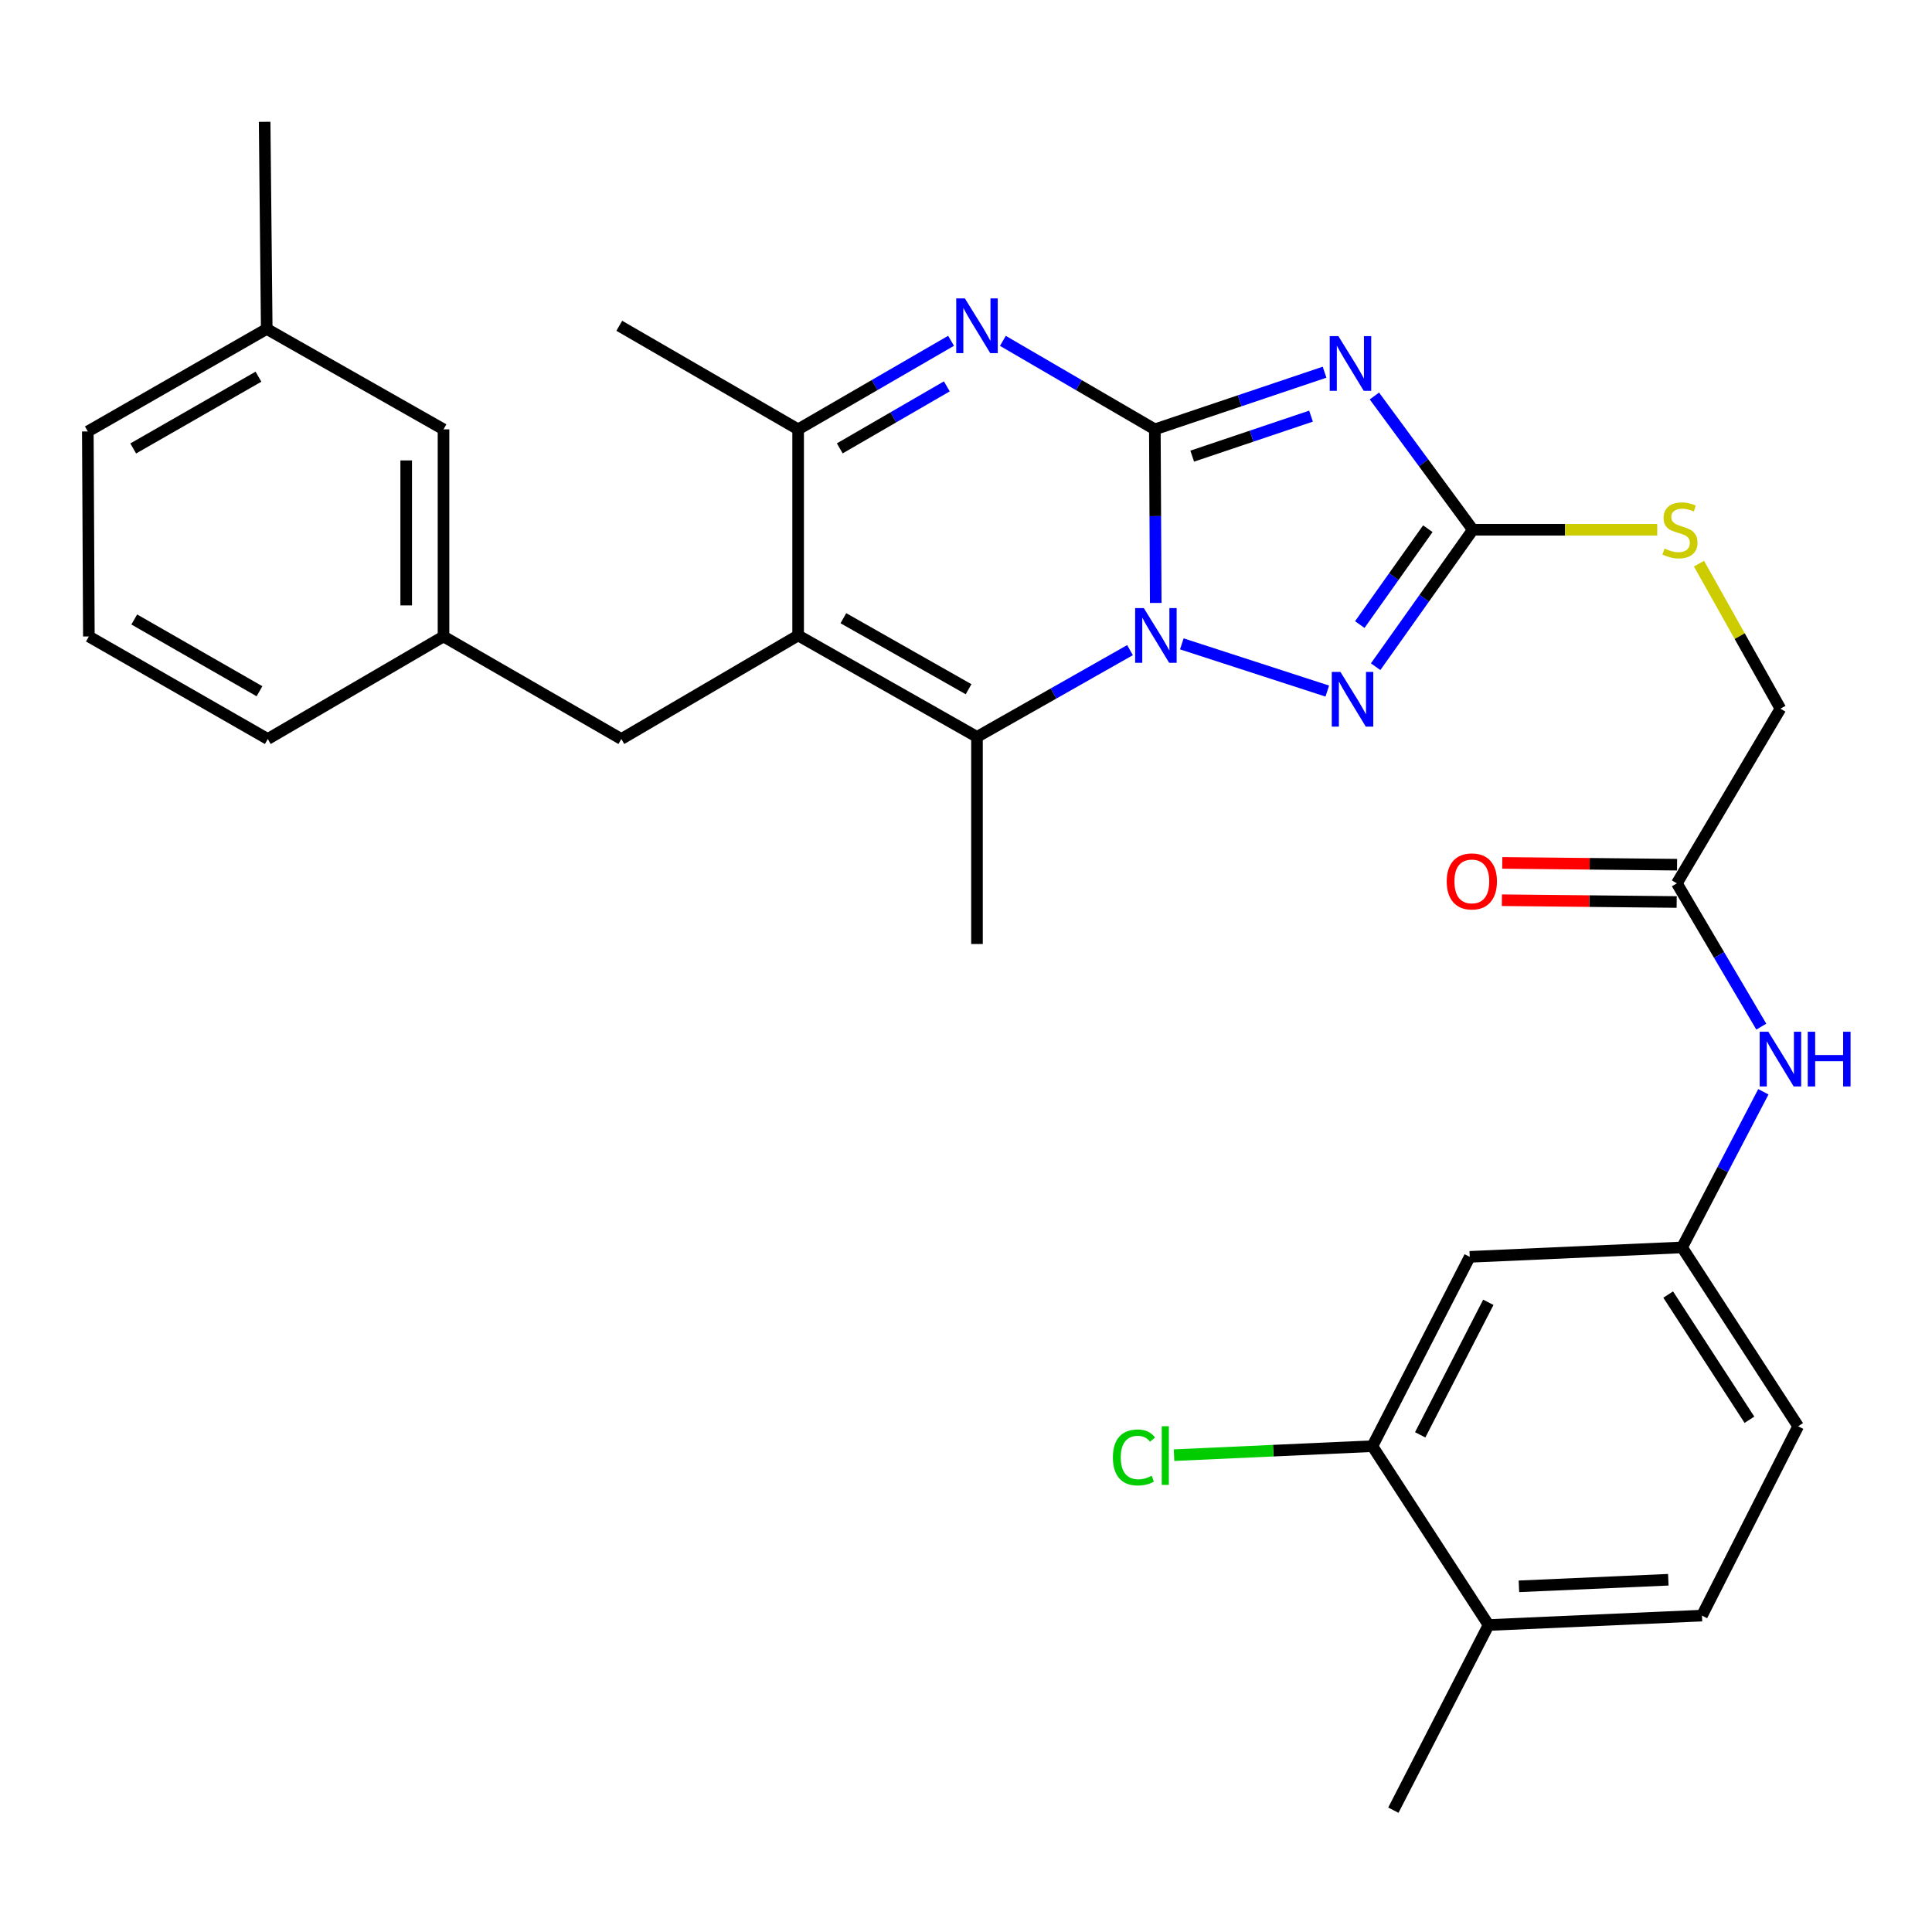 <?xml version='1.0' encoding='iso-8859-1'?>
<svg version='1.1' baseProfile='full'
              xmlns='http://www.w3.org/2000/svg'
                      xmlns:rdkit='http://www.rdkit.org/xml'
                      xmlns:xlink='http://www.w3.org/1999/xlink'
                  xml:space='preserve'
width='1000px' height='1000px' viewBox='0 0 1000 1000'>
<!-- END OF HEADER -->
<rect style='opacity:1.0;fill:#FFFFFF;stroke:none' width='1000' height='1000' x='0' y='0'> </rect>
<path class='bond-0' d='M 597.746,222.234 L 597.976,267.158' style='fill:none;fill-rule:evenodd;stroke:#000000;stroke-width:6px;stroke-linecap:butt;stroke-linejoin:miter;stroke-opacity:1' />
<path class='bond-0' d='M 597.976,267.158 L 598.207,312.082' style='fill:none;fill-rule:evenodd;stroke:#0000FF;stroke-width:6px;stroke-linecap:butt;stroke-linejoin:miter;stroke-opacity:1' />
<path class='bond-1' d='M 597.746,222.234 L 641.668,207.441' style='fill:none;fill-rule:evenodd;stroke:#000000;stroke-width:6px;stroke-linecap:butt;stroke-linejoin:miter;stroke-opacity:1' />
<path class='bond-1' d='M 641.668,207.441 L 685.59,192.649' style='fill:none;fill-rule:evenodd;stroke:#0000FF;stroke-width:6px;stroke-linecap:butt;stroke-linejoin:miter;stroke-opacity:1' />
<path class='bond-1' d='M 617.087,236.101 L 647.833,225.746' style='fill:none;fill-rule:evenodd;stroke:#000000;stroke-width:6px;stroke-linecap:butt;stroke-linejoin:miter;stroke-opacity:1' />
<path class='bond-1' d='M 647.833,225.746 L 678.578,215.391' style='fill:none;fill-rule:evenodd;stroke:#0000FF;stroke-width:6px;stroke-linecap:butt;stroke-linejoin:miter;stroke-opacity:1' />
<path class='bond-3' d='M 597.746,222.234 L 558.418,199.331' style='fill:none;fill-rule:evenodd;stroke:#000000;stroke-width:6px;stroke-linecap:butt;stroke-linejoin:miter;stroke-opacity:1' />
<path class='bond-3' d='M 558.418,199.331 L 519.09,176.429' style='fill:none;fill-rule:evenodd;stroke:#0000FF;stroke-width:6px;stroke-linecap:butt;stroke-linejoin:miter;stroke-opacity:1' />
<path class='bond-4' d='M 584.892,336.507 L 545.289,358.961' style='fill:none;fill-rule:evenodd;stroke:#0000FF;stroke-width:6px;stroke-linecap:butt;stroke-linejoin:miter;stroke-opacity:1' />
<path class='bond-4' d='M 545.289,358.961 L 505.686,381.414' style='fill:none;fill-rule:evenodd;stroke:#000000;stroke-width:6px;stroke-linecap:butt;stroke-linejoin:miter;stroke-opacity:1' />
<path class='bond-5' d='M 611.708,333.262 L 687.001,357.699' style='fill:none;fill-rule:evenodd;stroke:#0000FF;stroke-width:6px;stroke-linecap:butt;stroke-linejoin:miter;stroke-opacity:1' />
<path class='bond-6' d='M 711.388,204.963 L 736.867,239.583' style='fill:none;fill-rule:evenodd;stroke:#0000FF;stroke-width:6px;stroke-linecap:butt;stroke-linejoin:miter;stroke-opacity:1' />
<path class='bond-6' d='M 736.867,239.583 L 762.345,274.203' style='fill:none;fill-rule:evenodd;stroke:#000000;stroke-width:6px;stroke-linecap:butt;stroke-linejoin:miter;stroke-opacity:1' />
<path class='bond-2' d='M 413.112,328.909 L 413.112,222.234' style='fill:none;fill-rule:evenodd;stroke:#000000;stroke-width:6px;stroke-linecap:butt;stroke-linejoin:miter;stroke-opacity:1' />
<path class='bond-8' d='M 413.112,328.909 L 321.611,382.509' style='fill:none;fill-rule:evenodd;stroke:#000000;stroke-width:6px;stroke-linecap:butt;stroke-linejoin:miter;stroke-opacity:1' />
<path class='bond-32' d='M 413.112,328.909 L 505.686,381.414' style='fill:none;fill-rule:evenodd;stroke:#000000;stroke-width:6px;stroke-linecap:butt;stroke-linejoin:miter;stroke-opacity:1' />
<path class='bond-32' d='M 436.527,319.983 L 501.329,356.737' style='fill:none;fill-rule:evenodd;stroke:#000000;stroke-width:6px;stroke-linecap:butt;stroke-linejoin:miter;stroke-opacity:1' />
<path class='bond-7' d='M 492.272,176.392 L 452.692,199.313' style='fill:none;fill-rule:evenodd;stroke:#0000FF;stroke-width:6px;stroke-linecap:butt;stroke-linejoin:miter;stroke-opacity:1' />
<path class='bond-7' d='M 452.692,199.313 L 413.112,222.234' style='fill:none;fill-rule:evenodd;stroke:#000000;stroke-width:6px;stroke-linecap:butt;stroke-linejoin:miter;stroke-opacity:1' />
<path class='bond-7' d='M 490.078,199.983 L 462.372,216.028' style='fill:none;fill-rule:evenodd;stroke:#0000FF;stroke-width:6px;stroke-linecap:butt;stroke-linejoin:miter;stroke-opacity:1' />
<path class='bond-7' d='M 462.372,216.028 L 434.666,232.073' style='fill:none;fill-rule:evenodd;stroke:#000000;stroke-width:6px;stroke-linecap:butt;stroke-linejoin:miter;stroke-opacity:1' />
<path class='bond-22' d='M 505.686,381.414 L 505.686,488.615' style='fill:none;fill-rule:evenodd;stroke:#000000;stroke-width:6px;stroke-linecap:butt;stroke-linejoin:miter;stroke-opacity:1' />
<path class='bond-31' d='M 712.025,345.088 L 737.185,309.646' style='fill:none;fill-rule:evenodd;stroke:#0000FF;stroke-width:6px;stroke-linecap:butt;stroke-linejoin:miter;stroke-opacity:1' />
<path class='bond-31' d='M 737.185,309.646 L 762.345,274.203' style='fill:none;fill-rule:evenodd;stroke:#000000;stroke-width:6px;stroke-linecap:butt;stroke-linejoin:miter;stroke-opacity:1' />
<path class='bond-31' d='M 703.823,323.275 L 721.435,298.465' style='fill:none;fill-rule:evenodd;stroke:#0000FF;stroke-width:6px;stroke-linecap:butt;stroke-linejoin:miter;stroke-opacity:1' />
<path class='bond-31' d='M 721.435,298.465 L 739.047,273.655' style='fill:none;fill-rule:evenodd;stroke:#000000;stroke-width:6px;stroke-linecap:butt;stroke-linejoin:miter;stroke-opacity:1' />
<path class='bond-12' d='M 762.345,274.203 L 810.065,274.203' style='fill:none;fill-rule:evenodd;stroke:#000000;stroke-width:6px;stroke-linecap:butt;stroke-linejoin:miter;stroke-opacity:1' />
<path class='bond-12' d='M 810.065,274.203 L 857.785,274.203' style='fill:none;fill-rule:evenodd;stroke:#CCCC00;stroke-width:6px;stroke-linecap:butt;stroke-linejoin:miter;stroke-opacity:1' />
<path class='bond-25' d='M 413.112,222.234 L 320.538,168.623' style='fill:none;fill-rule:evenodd;stroke:#000000;stroke-width:6px;stroke-linecap:butt;stroke-linejoin:miter;stroke-opacity:1' />
<path class='bond-17' d='M 321.611,382.509 L 229.562,329.434' style='fill:none;fill-rule:evenodd;stroke:#000000;stroke-width:6px;stroke-linecap:butt;stroke-linejoin:miter;stroke-opacity:1' />
<path class='bond-9' d='M 710.354,748.535 L 760.735,650.542' style='fill:none;fill-rule:evenodd;stroke:#000000;stroke-width:6px;stroke-linecap:butt;stroke-linejoin:miter;stroke-opacity:1' />
<path class='bond-9' d='M 735.09,742.668 L 770.356,674.073' style='fill:none;fill-rule:evenodd;stroke:#000000;stroke-width:6px;stroke-linecap:butt;stroke-linejoin:miter;stroke-opacity:1' />
<path class='bond-20' d='M 710.354,748.535 L 659.016,750.863' style='fill:none;fill-rule:evenodd;stroke:#000000;stroke-width:6px;stroke-linecap:butt;stroke-linejoin:miter;stroke-opacity:1' />
<path class='bond-20' d='M 659.016,750.863 L 607.677,753.191' style='fill:none;fill-rule:evenodd;stroke:#00CC00;stroke-width:6px;stroke-linecap:butt;stroke-linejoin:miter;stroke-opacity:1' />
<path class='bond-34' d='M 710.354,748.535 L 770.479,841.11' style='fill:none;fill-rule:evenodd;stroke:#000000;stroke-width:6px;stroke-linecap:butt;stroke-linejoin:miter;stroke-opacity:1' />
<path class='bond-10' d='M 760.735,650.542 L 870.64,645.659' style='fill:none;fill-rule:evenodd;stroke:#000000;stroke-width:6px;stroke-linecap:butt;stroke-linejoin:miter;stroke-opacity:1' />
<path class='bond-11' d='M 867.946,457.216 L 921.547,366.81' style='fill:none;fill-rule:evenodd;stroke:#000000;stroke-width:6px;stroke-linecap:butt;stroke-linejoin:miter;stroke-opacity:1' />
<path class='bond-13' d='M 867.946,457.216 L 889.797,494.304' style='fill:none;fill-rule:evenodd;stroke:#000000;stroke-width:6px;stroke-linecap:butt;stroke-linejoin:miter;stroke-opacity:1' />
<path class='bond-13' d='M 889.797,494.304 L 911.649,531.392' style='fill:none;fill-rule:evenodd;stroke:#0000FF;stroke-width:6px;stroke-linecap:butt;stroke-linejoin:miter;stroke-opacity:1' />
<path class='bond-16' d='M 868.045,447.559 L 822.808,447.097' style='fill:none;fill-rule:evenodd;stroke:#000000;stroke-width:6px;stroke-linecap:butt;stroke-linejoin:miter;stroke-opacity:1' />
<path class='bond-16' d='M 822.808,447.097 L 777.571,446.635' style='fill:none;fill-rule:evenodd;stroke:#FF0000;stroke-width:6px;stroke-linecap:butt;stroke-linejoin:miter;stroke-opacity:1' />
<path class='bond-16' d='M 867.848,466.874 L 822.611,466.412' style='fill:none;fill-rule:evenodd;stroke:#000000;stroke-width:6px;stroke-linecap:butt;stroke-linejoin:miter;stroke-opacity:1' />
<path class='bond-16' d='M 822.611,466.412 L 777.374,465.95' style='fill:none;fill-rule:evenodd;stroke:#FF0000;stroke-width:6px;stroke-linecap:butt;stroke-linejoin:miter;stroke-opacity:1' />
<path class='bond-19' d='M 879.392,291.738 L 900.469,329.274' style='fill:none;fill-rule:evenodd;stroke:#CCCC00;stroke-width:6px;stroke-linecap:butt;stroke-linejoin:miter;stroke-opacity:1' />
<path class='bond-19' d='M 900.469,329.274 L 921.547,366.81' style='fill:none;fill-rule:evenodd;stroke:#000000;stroke-width:6px;stroke-linecap:butt;stroke-linejoin:miter;stroke-opacity:1' />
<path class='bond-14' d='M 912.715,565.101 L 891.677,605.38' style='fill:none;fill-rule:evenodd;stroke:#0000FF;stroke-width:6px;stroke-linecap:butt;stroke-linejoin:miter;stroke-opacity:1' />
<path class='bond-14' d='M 891.677,605.38 L 870.64,645.659' style='fill:none;fill-rule:evenodd;stroke:#000000;stroke-width:6px;stroke-linecap:butt;stroke-linejoin:miter;stroke-opacity:1' />
<path class='bond-23' d='M 870.64,645.659 L 930.721,738.234' style='fill:none;fill-rule:evenodd;stroke:#000000;stroke-width:6px;stroke-linecap:butt;stroke-linejoin:miter;stroke-opacity:1' />
<path class='bond-23' d='M 863.45,670.061 L 905.507,734.863' style='fill:none;fill-rule:evenodd;stroke:#000000;stroke-width:6px;stroke-linecap:butt;stroke-linejoin:miter;stroke-opacity:1' />
<path class='bond-15' d='M 770.479,841.11 L 880.931,836.238' style='fill:none;fill-rule:evenodd;stroke:#000000;stroke-width:6px;stroke-linecap:butt;stroke-linejoin:miter;stroke-opacity:1' />
<path class='bond-15' d='M 786.195,821.082 L 863.512,817.672' style='fill:none;fill-rule:evenodd;stroke:#000000;stroke-width:6px;stroke-linecap:butt;stroke-linejoin:miter;stroke-opacity:1' />
<path class='bond-28' d='M 770.479,841.11 L 721.203,936.946' style='fill:none;fill-rule:evenodd;stroke:#000000;stroke-width:6px;stroke-linecap:butt;stroke-linejoin:miter;stroke-opacity:1' />
<path class='bond-21' d='M 229.562,329.434 L 229.562,222.234' style='fill:none;fill-rule:evenodd;stroke:#000000;stroke-width:6px;stroke-linecap:butt;stroke-linejoin:miter;stroke-opacity:1' />
<path class='bond-21' d='M 210.247,313.354 L 210.247,238.314' style='fill:none;fill-rule:evenodd;stroke:#000000;stroke-width:6px;stroke-linecap:butt;stroke-linejoin:miter;stroke-opacity:1' />
<path class='bond-27' d='M 229.562,329.434 L 138.598,382.509' style='fill:none;fill-rule:evenodd;stroke:#000000;stroke-width:6px;stroke-linecap:butt;stroke-linejoin:miter;stroke-opacity:1' />
<path class='bond-18' d='M 880.931,836.238 L 930.721,738.234' style='fill:none;fill-rule:evenodd;stroke:#000000;stroke-width:6px;stroke-linecap:butt;stroke-linejoin:miter;stroke-opacity:1' />
<path class='bond-24' d='M 229.562,222.234 L 138.061,170.254' style='fill:none;fill-rule:evenodd;stroke:#000000;stroke-width:6px;stroke-linecap:butt;stroke-linejoin:miter;stroke-opacity:1' />
<path class='bond-30' d='M 138.061,170.254 L 136.977,63.054' style='fill:none;fill-rule:evenodd;stroke:#000000;stroke-width:6px;stroke-linecap:butt;stroke-linejoin:miter;stroke-opacity:1' />
<path class='bond-33' d='M 138.061,170.254 L 45.455,223.329' style='fill:none;fill-rule:evenodd;stroke:#000000;stroke-width:6px;stroke-linecap:butt;stroke-linejoin:miter;stroke-opacity:1' />
<path class='bond-33' d='M 133.775,194.974 L 68.95,232.126' style='fill:none;fill-rule:evenodd;stroke:#000000;stroke-width:6px;stroke-linecap:butt;stroke-linejoin:miter;stroke-opacity:1' />
<path class='bond-26' d='M 46.002,329.434 L 138.598,382.509' style='fill:none;fill-rule:evenodd;stroke:#000000;stroke-width:6px;stroke-linecap:butt;stroke-linejoin:miter;stroke-opacity:1' />
<path class='bond-26' d='M 69.496,320.638 L 134.314,357.79' style='fill:none;fill-rule:evenodd;stroke:#000000;stroke-width:6px;stroke-linecap:butt;stroke-linejoin:miter;stroke-opacity:1' />
<path class='bond-29' d='M 46.002,329.434 L 45.455,223.329' style='fill:none;fill-rule:evenodd;stroke:#000000;stroke-width:6px;stroke-linecap:butt;stroke-linejoin:miter;stroke-opacity:1' />
<path  class='atom-1' d='M 592.033 314.749
L 601.313 329.749
Q 602.233 331.229, 603.713 333.909
Q 605.193 336.589, 605.273 336.749
L 605.273 314.749
L 609.033 314.749
L 609.033 343.069
L 605.153 343.069
L 595.193 326.669
Q 594.033 324.749, 592.793 322.549
Q 591.593 320.349, 591.233 319.669
L 591.233 343.069
L 587.553 343.069
L 587.553 314.749
L 592.033 314.749
' fill='#0000FF'/>
<path  class='atom-2' d='M 692.741 173.972
L 702.021 188.972
Q 702.941 190.452, 704.421 193.132
Q 705.901 195.812, 705.981 195.972
L 705.981 173.972
L 709.741 173.972
L 709.741 202.292
L 705.861 202.292
L 695.901 185.892
Q 694.741 183.972, 693.501 181.772
Q 692.301 179.572, 691.941 178.892
L 691.941 202.292
L 688.261 202.292
L 688.261 173.972
L 692.741 173.972
' fill='#0000FF'/>
<path  class='atom-4' d='M 499.426 154.463
L 508.706 169.463
Q 509.626 170.943, 511.106 173.623
Q 512.586 176.303, 512.666 176.463
L 512.666 154.463
L 516.426 154.463
L 516.426 182.783
L 512.546 182.783
L 502.586 166.383
Q 501.426 164.463, 500.186 162.263
Q 498.986 160.063, 498.626 159.383
L 498.626 182.783
L 494.946 182.783
L 494.946 154.463
L 499.426 154.463
' fill='#0000FF'/>
<path  class='atom-6' d='M 693.804 347.778
L 703.084 362.778
Q 704.004 364.258, 705.484 366.938
Q 706.964 369.618, 707.044 369.778
L 707.044 347.778
L 710.804 347.778
L 710.804 376.098
L 706.924 376.098
L 696.964 359.698
Q 695.804 357.778, 694.564 355.578
Q 693.364 353.378, 693.004 352.698
L 693.004 376.098
L 689.324 376.098
L 689.324 347.778
L 693.804 347.778
' fill='#0000FF'/>
<path  class='atom-13' d='M 861.545 283.923
Q 861.865 284.043, 863.185 284.603
Q 864.505 285.163, 865.945 285.523
Q 867.425 285.843, 868.865 285.843
Q 871.545 285.843, 873.105 284.563
Q 874.665 283.243, 874.665 280.963
Q 874.665 279.403, 873.865 278.443
Q 873.105 277.483, 871.905 276.963
Q 870.705 276.443, 868.705 275.843
Q 866.185 275.083, 864.665 274.363
Q 863.185 273.643, 862.105 272.123
Q 861.065 270.603, 861.065 268.043
Q 861.065 264.483, 863.465 262.283
Q 865.905 260.083, 870.705 260.083
Q 873.985 260.083, 877.705 261.643
L 876.785 264.723
Q 873.385 263.323, 870.825 263.323
Q 868.065 263.323, 866.545 264.483
Q 865.025 265.603, 865.065 267.563
Q 865.065 269.083, 865.825 270.003
Q 866.625 270.923, 867.745 271.443
Q 868.905 271.963, 870.825 272.563
Q 873.385 273.363, 874.905 274.163
Q 876.425 274.963, 877.505 276.603
Q 878.625 278.203, 878.625 280.963
Q 878.625 284.883, 875.985 287.003
Q 873.385 289.083, 869.025 289.083
Q 866.505 289.083, 864.585 288.523
Q 862.705 288.003, 860.465 287.083
L 861.545 283.923
' fill='#CCCC00'/>
<path  class='atom-14' d='M 915.287 534.032
L 924.567 549.032
Q 925.487 550.512, 926.967 553.192
Q 928.447 555.872, 928.527 556.032
L 928.527 534.032
L 932.287 534.032
L 932.287 562.352
L 928.407 562.352
L 918.447 545.952
Q 917.287 544.032, 916.047 541.832
Q 914.847 539.632, 914.487 538.952
L 914.487 562.352
L 910.807 562.352
L 910.807 534.032
L 915.287 534.032
' fill='#0000FF'/>
<path  class='atom-14' d='M 935.687 534.032
L 939.527 534.032
L 939.527 546.072
L 954.007 546.072
L 954.007 534.032
L 957.847 534.032
L 957.847 562.352
L 954.007 562.352
L 954.007 549.272
L 939.527 549.272
L 939.527 562.352
L 935.687 562.352
L 935.687 534.032
' fill='#0000FF'/>
<path  class='atom-17' d='M 748.819 456.213
Q 748.819 449.413, 752.179 445.613
Q 755.539 441.813, 761.819 441.813
Q 768.099 441.813, 771.459 445.613
Q 774.819 449.413, 774.819 456.213
Q 774.819 463.093, 771.419 467.013
Q 768.019 470.893, 761.819 470.893
Q 755.579 470.893, 752.179 467.013
Q 748.819 463.133, 748.819 456.213
M 761.819 467.693
Q 766.139 467.693, 768.459 464.813
Q 770.819 461.893, 770.819 456.213
Q 770.819 450.653, 768.459 447.853
Q 766.139 445.013, 761.819 445.013
Q 757.499 445.013, 755.139 447.813
Q 752.819 450.613, 752.819 456.213
Q 752.819 461.933, 755.139 464.813
Q 757.499 467.693, 761.819 467.693
' fill='#FF0000'/>
<path  class='atom-21' d='M 576.034 754.376
Q 576.034 747.336, 579.314 743.656
Q 582.634 739.936, 588.914 739.936
Q 594.754 739.936, 597.874 744.056
L 595.234 746.216
Q 592.954 743.216, 588.914 743.216
Q 584.634 743.216, 582.354 746.096
Q 580.114 748.936, 580.114 754.376
Q 580.114 759.976, 582.434 762.856
Q 584.794 765.736, 589.354 765.736
Q 592.474 765.736, 596.114 763.856
L 597.234 766.856
Q 595.754 767.816, 593.514 768.376
Q 591.274 768.936, 588.794 768.936
Q 582.634 768.936, 579.314 765.176
Q 576.034 761.416, 576.034 754.376
' fill='#00CC00'/>
<path  class='atom-21' d='M 601.314 738.216
L 604.994 738.216
L 604.994 768.576
L 601.314 768.576
L 601.314 738.216
' fill='#00CC00'/>
</svg>
